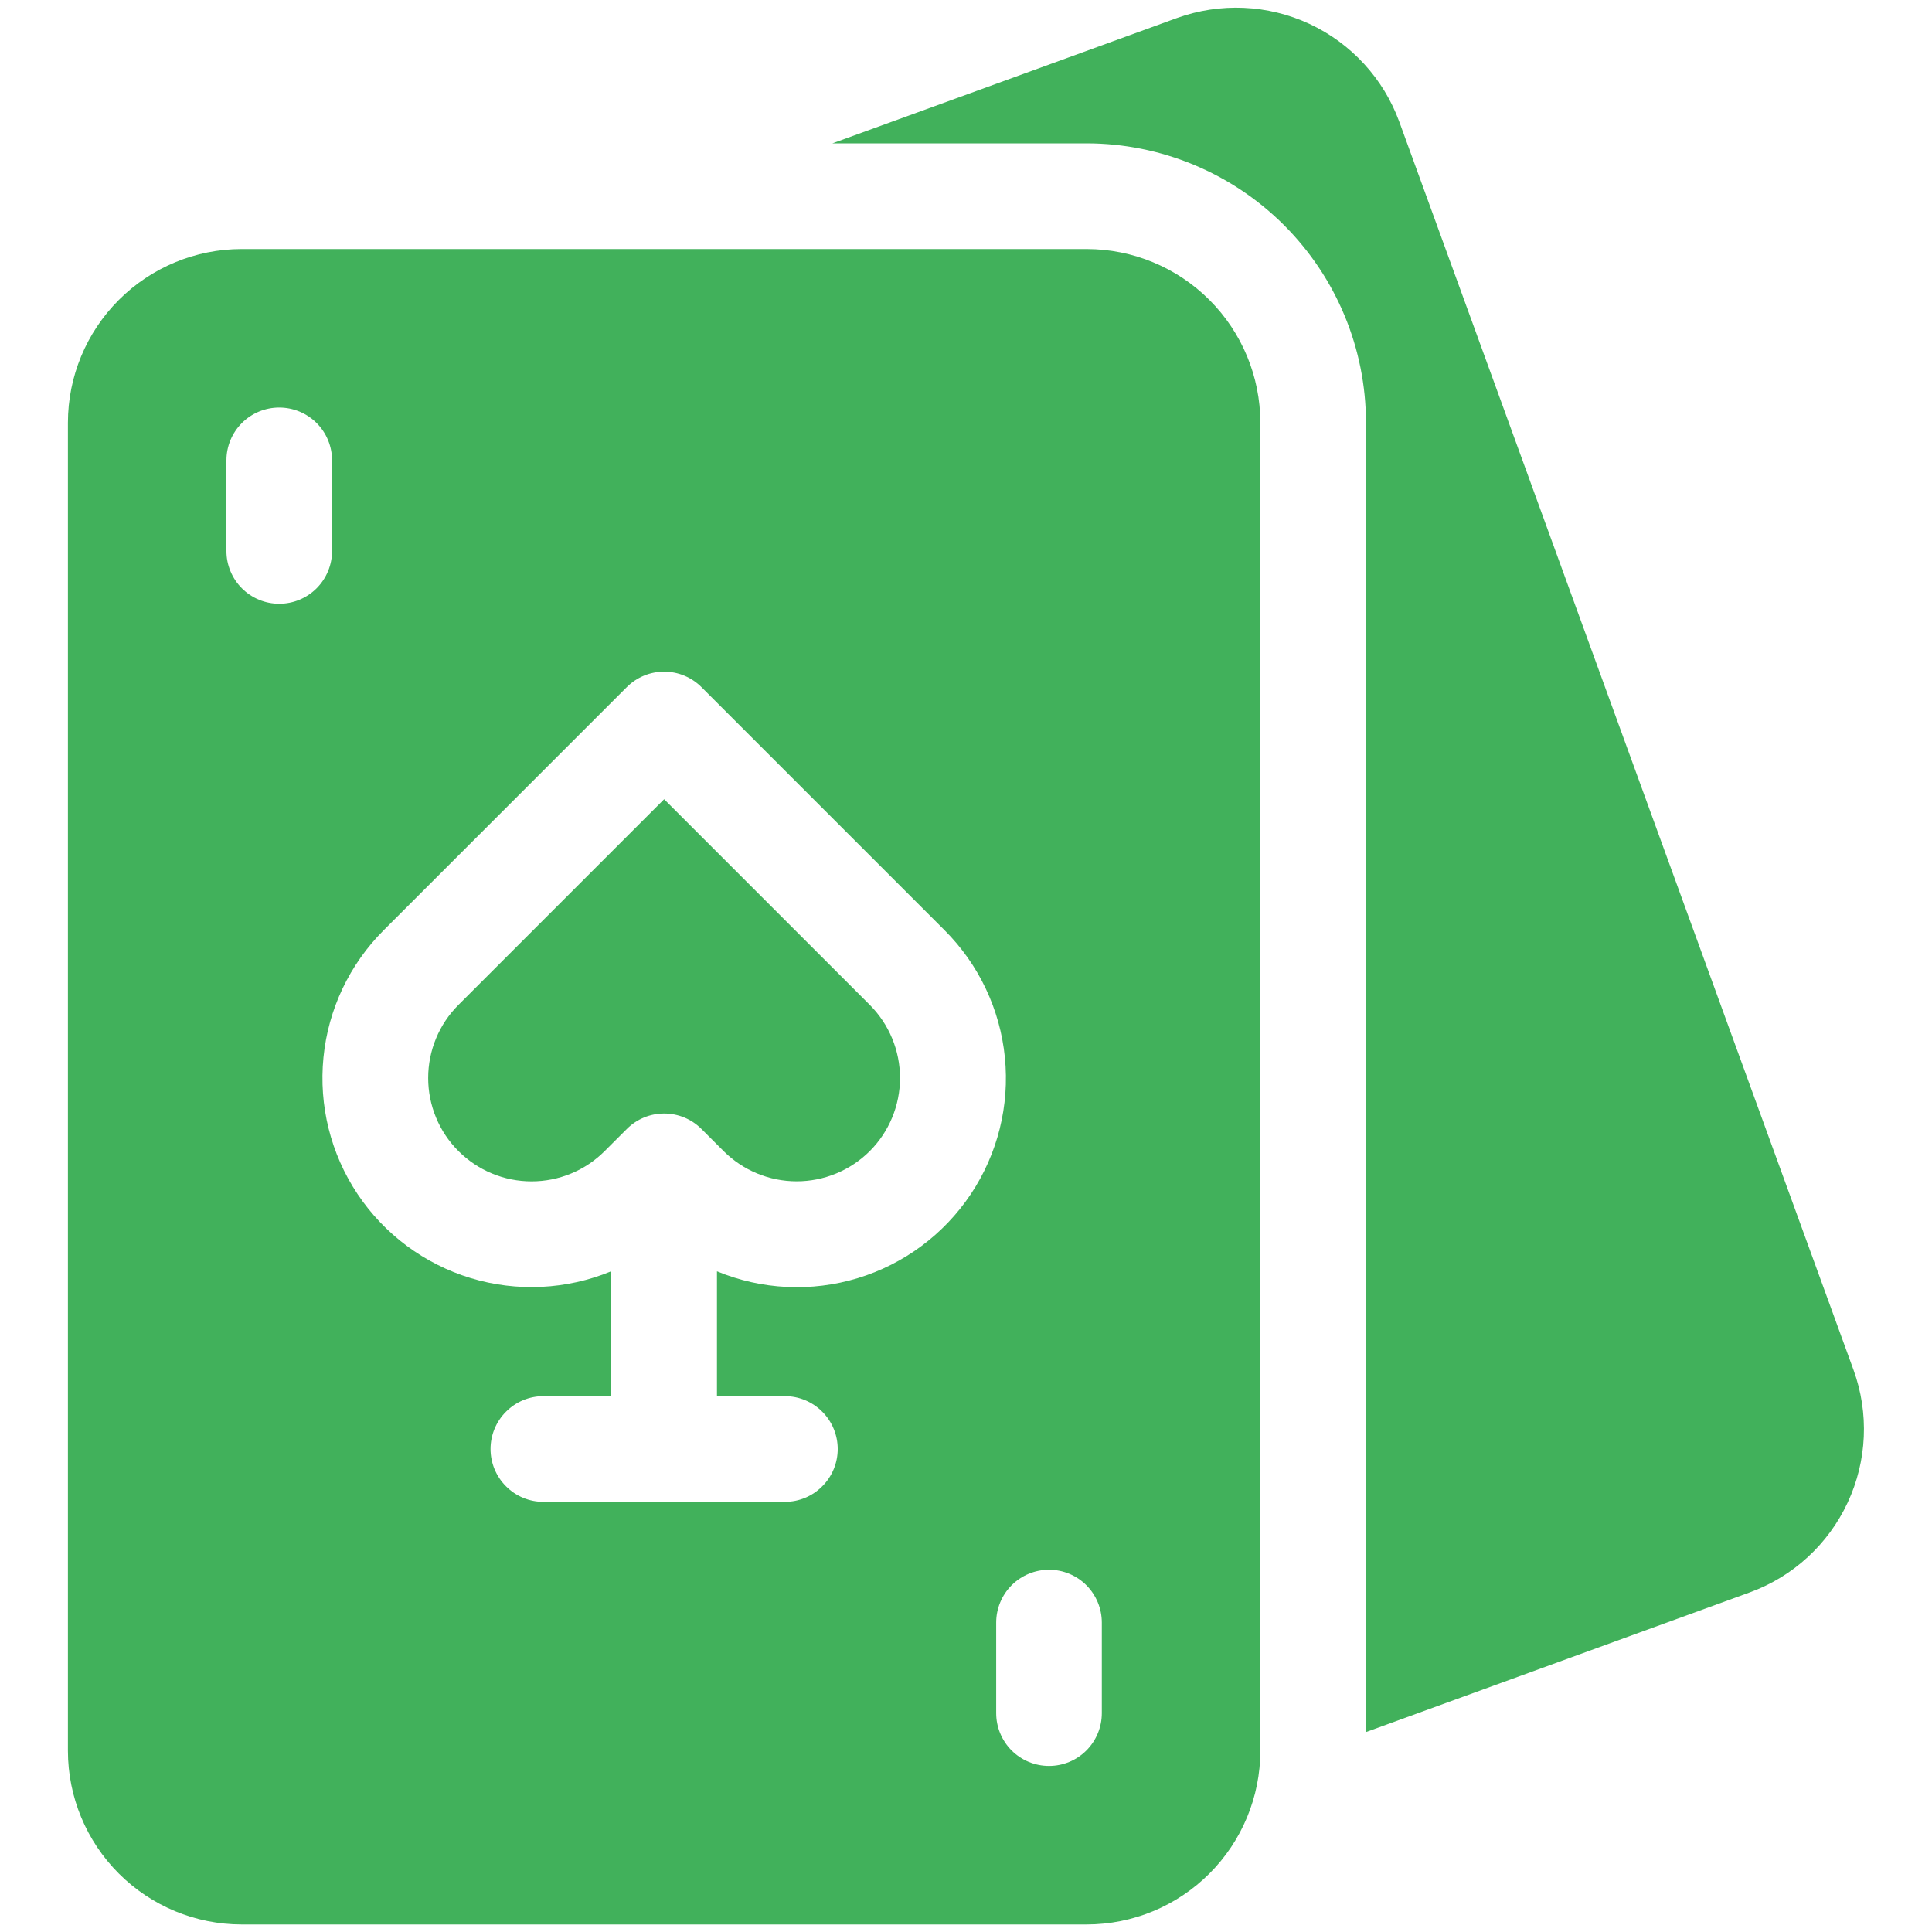 <svg width="40" height="40" viewBox="0 0 40 40" fill="none" xmlns="http://www.w3.org/2000/svg">
<path d="M38.375 28.362L28.971 2.521C28.644 1.626 27.975 0.898 27.112 0.495C26.248 0.093 25.261 0.05 24.365 0.374L17.234 2.968H22.5C24.033 2.97 25.502 3.579 26.586 4.663C27.67 5.747 28.28 7.217 28.281 8.749V35.861L36.229 32.968C37.124 32.641 37.852 31.972 38.254 31.109C38.657 30.245 38.7 29.257 38.375 28.362Z" fill="#41B15B"/>
<path d="M18.008 23.832C18.409 23.431 18.634 22.886 18.634 22.319C18.634 21.751 18.409 21.207 18.008 20.805L13.75 16.547L9.492 20.805C9.293 21.003 9.135 21.239 9.028 21.499C8.92 21.759 8.865 22.037 8.865 22.319C8.865 22.6 8.92 22.878 9.028 23.138C9.135 23.398 9.293 23.634 9.492 23.832C9.691 24.031 9.927 24.189 10.186 24.296C10.446 24.404 10.724 24.459 11.005 24.459C11.287 24.459 11.565 24.404 11.825 24.296C12.085 24.189 12.32 24.031 12.519 23.832L12.977 23.375C13.078 23.273 13.199 23.192 13.332 23.137C13.464 23.082 13.607 23.054 13.75 23.054C13.894 23.054 14.036 23.082 14.169 23.137C14.302 23.192 14.422 23.273 14.524 23.375L14.981 23.832C15.383 24.233 15.927 24.458 16.495 24.458C17.062 24.458 17.606 24.233 18.008 23.832Z" fill="#41B15B"/>
<path d="M22.5 5.156H5C4.047 5.157 3.134 5.536 2.46 6.21C1.786 6.884 1.407 7.797 1.406 8.75V36.25C1.407 37.203 1.786 38.116 2.46 38.79C3.134 39.464 4.047 39.843 5 39.844H22.5C23.453 39.843 24.366 39.464 25.04 38.79C25.714 38.116 26.093 37.203 26.094 36.25V8.75C26.093 7.797 25.714 6.884 25.04 6.21C24.366 5.536 23.453 5.157 22.5 5.156ZM5.781 12.5C5.638 12.5 5.495 12.472 5.363 12.417C5.23 12.362 5.109 12.281 5.008 12.18C4.906 12.078 4.826 11.958 4.771 11.825C4.716 11.692 4.687 11.55 4.688 11.406V9.531C4.688 9.241 4.803 8.963 5.008 8.758C5.213 8.553 5.491 8.438 5.781 8.438C6.071 8.438 6.35 8.553 6.555 8.758C6.76 8.963 6.875 9.241 6.875 9.531V11.406C6.875 11.55 6.847 11.692 6.792 11.825C6.737 11.958 6.656 12.078 6.555 12.18C6.453 12.281 6.333 12.362 6.2 12.417C6.067 12.472 5.925 12.5 5.781 12.5ZM16.25 28.906C16.54 28.906 16.818 29.021 17.023 29.227C17.229 29.432 17.344 29.71 17.344 30C17.344 30.29 17.229 30.568 17.023 30.773C16.818 30.979 16.54 31.094 16.25 31.094H11.25C10.96 31.094 10.682 30.979 10.477 30.773C10.271 30.568 10.156 30.29 10.156 30C10.156 29.71 10.271 29.432 10.477 29.227C10.682 29.021 10.96 28.906 11.25 28.906H12.656V26.32C11.731 26.702 10.702 26.752 9.744 26.461C8.786 26.169 7.959 25.555 7.403 24.722C6.847 23.889 6.598 22.889 6.697 21.893C6.795 20.896 7.237 19.965 7.945 19.258L12.977 14.226C13.078 14.125 13.199 14.044 13.332 13.989C13.464 13.934 13.606 13.906 13.75 13.906C13.894 13.906 14.036 13.934 14.168 13.989C14.301 14.044 14.422 14.125 14.523 14.226L19.555 19.258C20.264 19.965 20.706 20.897 20.805 21.893C20.905 22.89 20.655 23.89 20.099 24.724C19.543 25.557 18.716 26.172 17.757 26.463C16.799 26.754 15.769 26.704 14.844 26.321V28.906H16.25ZM22.812 35.469C22.812 35.759 22.697 36.037 22.492 36.242C22.287 36.447 22.009 36.562 21.719 36.562C21.429 36.562 21.151 36.447 20.945 36.242C20.74 36.037 20.625 35.759 20.625 35.469V33.594C20.625 33.304 20.74 33.026 20.945 32.82C21.151 32.615 21.429 32.5 21.719 32.5C22.009 32.5 22.287 32.615 22.492 32.82C22.697 33.026 22.812 33.304 22.812 33.594V35.469Z" fill="#41B15B"/>
</svg>
